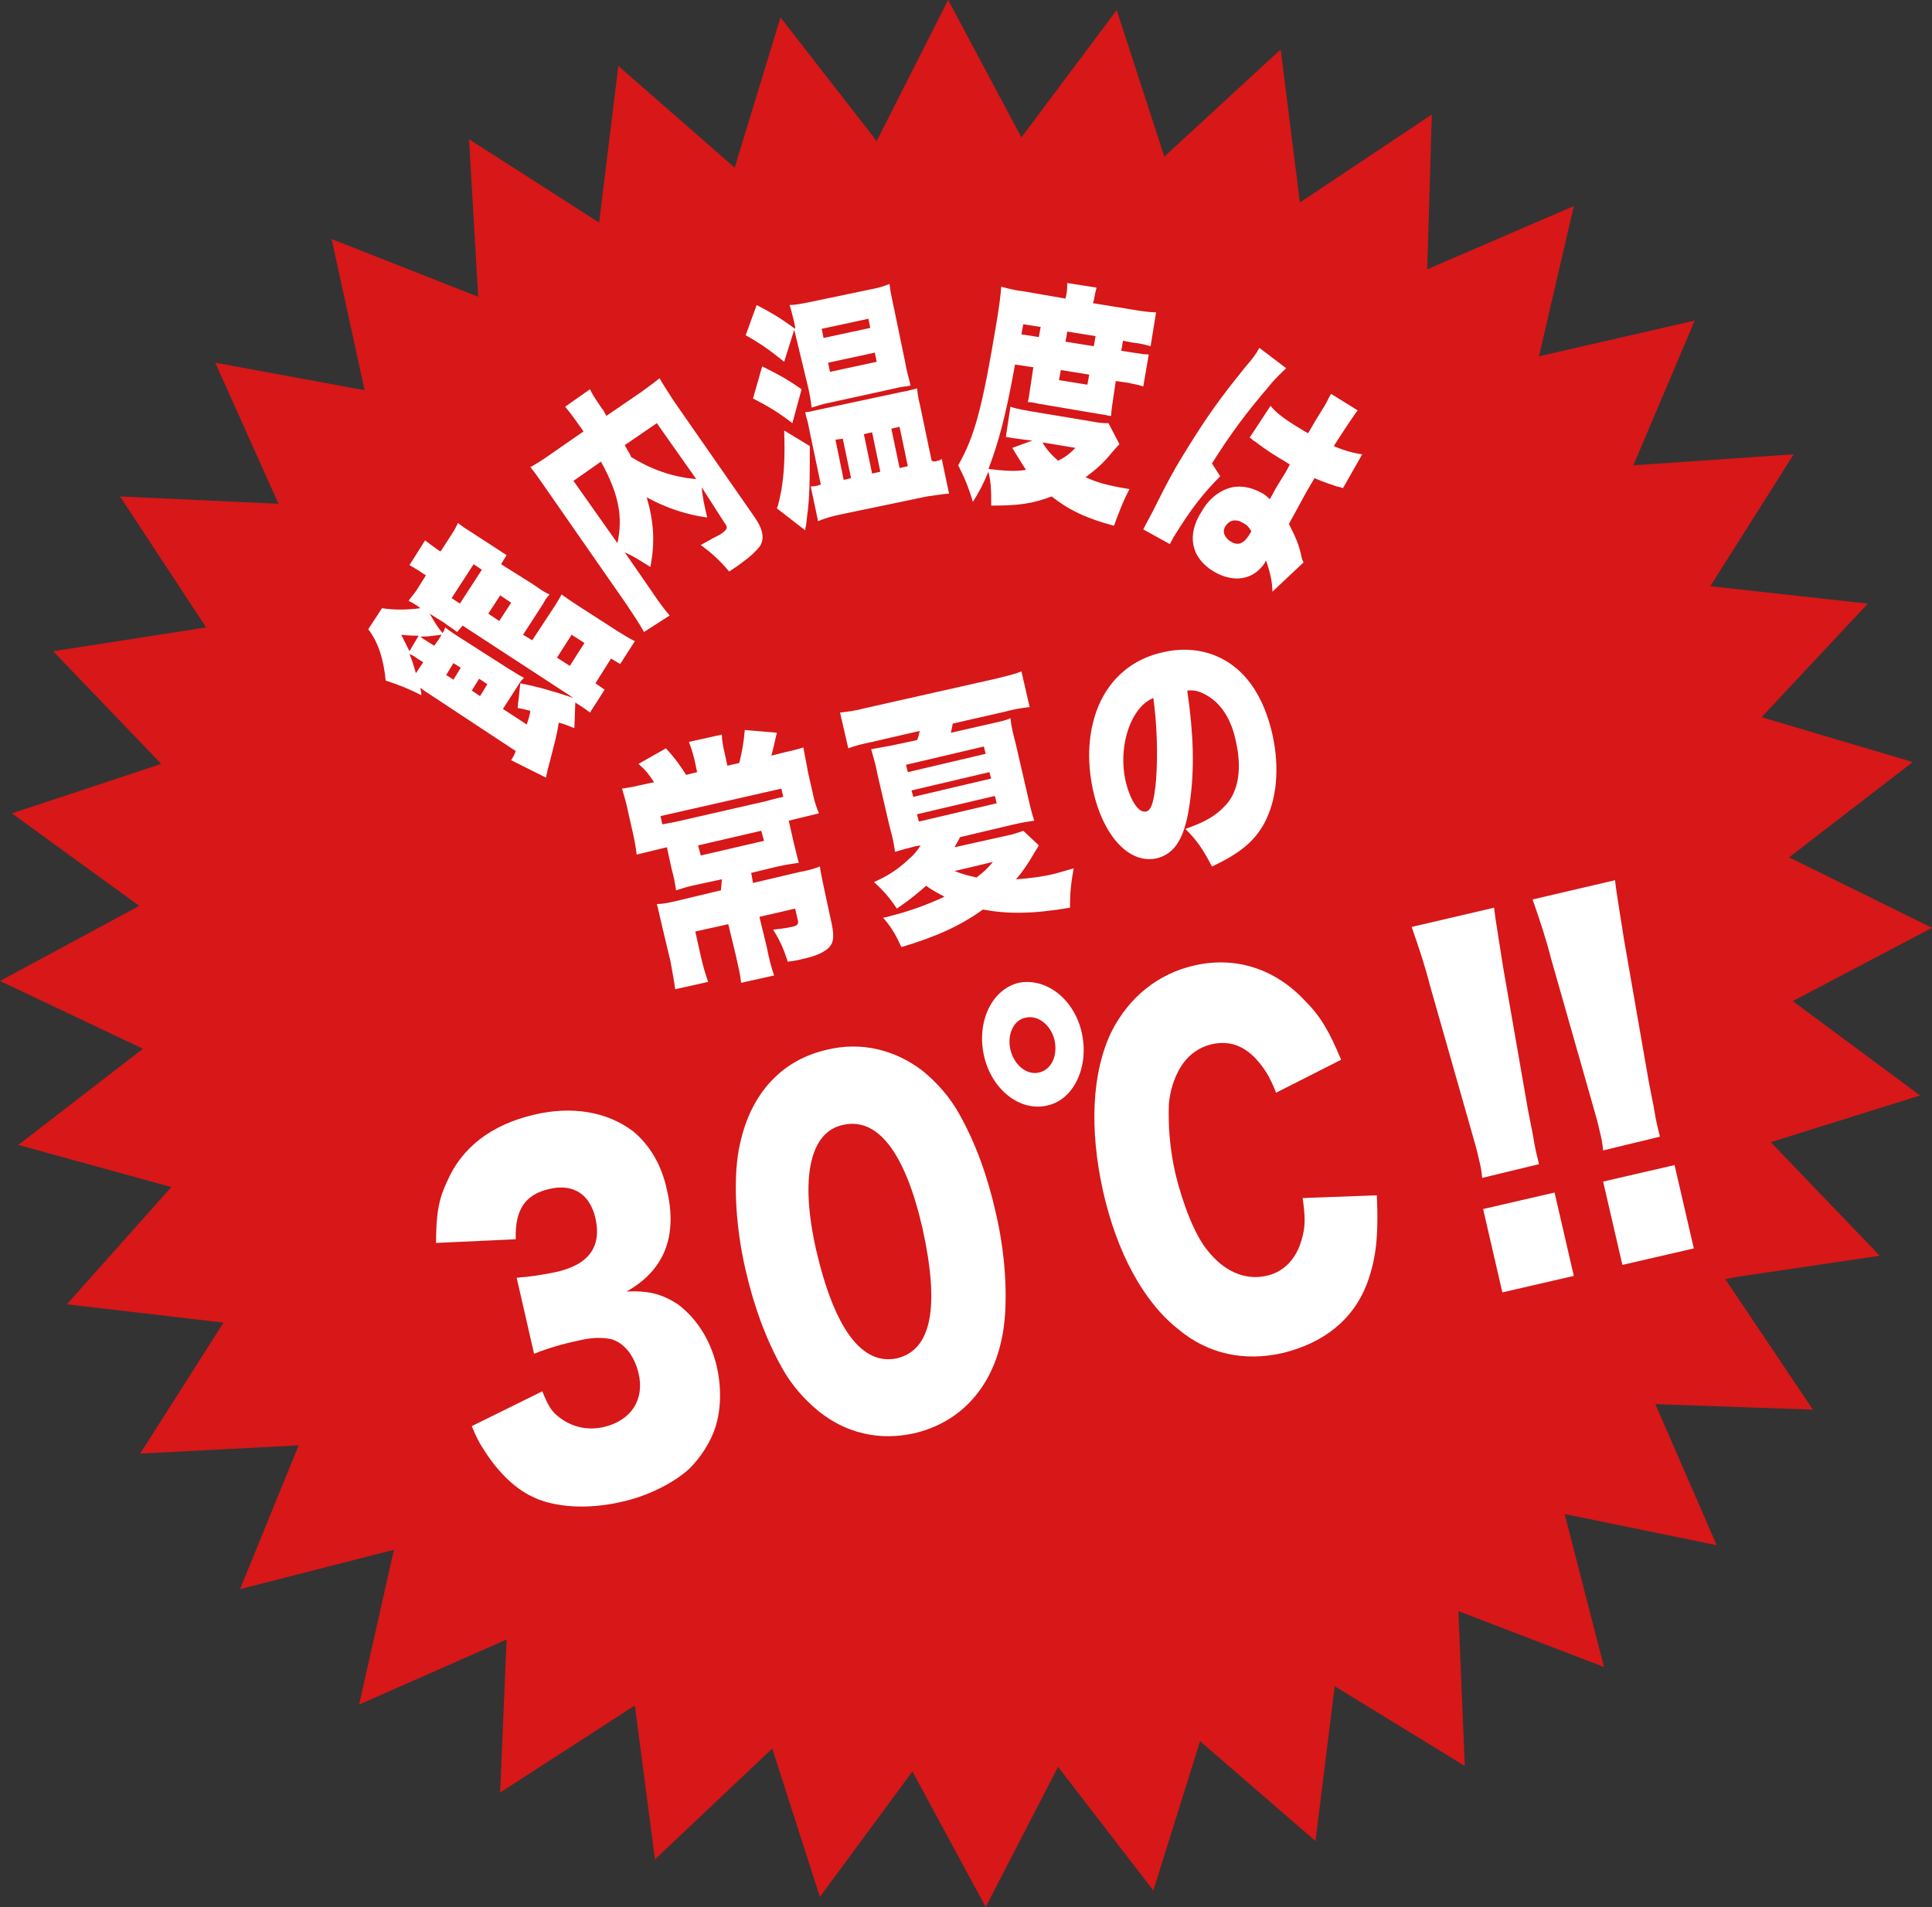 <svg xmlns="http://www.w3.org/2000/svg" width="210.9" height="208.2" viewBox="0 0 210.9 208.2"><rect x="0" y="0" width="210.9" height="208.2" fill="#333333" stroke="none"/><path fill="#D71718" d="M195.3 93.6l13.5-10.4-16.5-4.9 11.6-12.4-17.2-1.9 9.1-14.4-17.5 1.2L185 35l-17 3.9 3.8-16.4-16 6.9.5-16.9-14.4 9.6-2.1-16.7-12.7 11.7-5.2-16L111.5 15l-8-15-7.8 15.4L85.2 1.9l-5 16.4L67.5 7.2l-2.1 17.1-14.2-9.1 1 17.2-16-6.3 3.6 16.5-16.3-3L30.4 55l-17.3-.8 9.4 14.3-16.7 2.6 11.8 12.3-16.3 5.4 13.9 10.1L0 107.1l15.6 7.4L2 125l16.7 4.6-11.4 12.8 17.1 2-9.1 14.3 17.3-.9-6.4 15.7 16.8-4.3-3.8 16.9 16.1-7.1-.7 16.7 14.7-9.5 2.2 16.8 12.8-12.1 5.2 16.2 10.1-13.7 8 14.8 7.9-15.3 10.4 13.5 5.1-16.3 12.6 10.9 2.1-16.9 14.2 8.7-.7-16.9 15.9 6.1-4.3-16.7 16.6 3.4-6.7-15.4 17.2.6-9.6-14.3 16.9-2.5-11.9-12.4 16.3-5.1-13.9-10.3 15.2-8z"/><path d="M75.8 82.9c-.2-.8-.4-1.4-.6-1.9l3.6-.8c0 .5.1 1.2.3 2l.3 1.4 1.3-.3c.3-1.2.5-2.3.6-3.6l3.5.3c-.3 1.3-.4 1.8-.6 2.5l1.2-.3c1.3-.3 1.7-.4 2.3-.6.1.7.3 1.5.5 2.7l.5 2.2c.2 1 .4 1.6.7 2.3l-3.3.8.5 2.2c.3 1.2.4 1.7.6 2.4-.7.1-1.4.2-2.3.4l-2.9.7.2 1.1 5.1-1.2c1.1-.2 1.7-.4 2.2-.6.1.7.2 1.2.5 2.6l.8 3.7c.3 1.5.2 2.2-.6 2.8-.6.4-1.2.7-2.6 1-.3.1-.9.2-1.6.3-.5-1.5-.8-2.2-1.6-3.5.9-.1 1.6-.2 2-.3.6-.1.8-.3.7-.7l-.3-1.3-3.9.9.8 3.3c.3 1.5.5 2.2.8 3.1l-3.6.8c-.1-1-.3-1.7-.6-3.1l-.8-3.3-3.6.8.6 2.7c.3 1.3.5 1.9.8 2.8l-3.6.8c-.1-.9-.3-1.8-.5-3l-1-4.2c-.2-.8-.3-1.4-.5-2.1.6 0 1.1-.1 2-.3l5-1.2.1-1.2-2.8.6c-1 .2-1.5.4-2.2.6-.1-.7-.2-1.3-.5-2.4l-.5-2.3-3.3.8c-.1-.8-.2-1.4-.4-2.3l-.5-2.2c-.2-1-.4-1.7-.7-2.7.7-.1 1.3-.2 2.1-.4l1.4-.3c-.6-.9-.9-1.3-1.7-2l3-1.7c1 1.1 1.5 1.8 2.2 2.9l1.2-.3-.3-1.4zm9.5 3.2l-13.2 3 .2.9c.5-.1 1.2-.2 2-.4l9.2-2.1c.7-.2 1.5-.4 2-.5l-.2-.9zm-9.1 6.2l.3 1.1 6.9-1.6-.3-1.1-6.9 1.6zm37.2 0c-.2.4-.4.6-.6 1-.6 1-1.1 1.8-1.9 2.7 1.5-.1 3-.3 4.2-.6.4-.1 1.1-.3 2.1-.6-.3 1.7-.4 2.7-.4 4.3-4.1.7-6.8.7-9.5.2-2.5 1.8-5.2 3-8.9 4.1-.6-1.3-1.1-2.2-2-3.2.4-.1.6-.1.8-.2 1.7-.4 4-1.2 5.9-2.1-.7-.4-1.2-.6-2-1.2-.9.8-1.6 1.4-3.2 2.5-.8-1.2-1.4-1.9-2.5-2.9 1.6-.7 2.6-1.4 3.7-2.4.7-.6 1-1 1.4-1.6l-.6.1c-.8.2-1.5.4-2.2.6-.1-.7-.2-1.4-.6-2.8l-1.3-5.6c-.2-1.1-.4-1.7-.7-2.8.5-.1 1.1-.2 2.2-.4l2.8-.6c.2-.4.2-.6.3-1L95.2 81c-1 .2-1.8.4-2.6.7l-.9-3.9c.8-.1 1.7-.2 2.8-.5l14.2-3.2c1.2-.3 2.1-.5 2.8-.8l.9 3.9c-.9.1-1.6.2-2.7.5L104 79c-.1.5-.1.6-.2 1l4.4-1c1.2-.3 1.5-.3 2.1-.6.1 1 .3 1.7.6 2.9l1.2 5.2c.4 1.8.6 2.5.8 3.1-.7.1-1.3.2-2.2.4l-5.9 1.4c-.3.6-.4.7-.6 1.1l6.3-1.4c.3-.1 1-.3 1.2-.4l1.7 1.6zm-14.3-8l8.5-2-.2-.8-8.5 2 .2.8zm.6 2.7l8.5-2-.2-.7-8.5 2 .2.7zm.6 2.7l8.5-2-.2-.8-8.5 2 .2.8zm3.9 5.4c.8.3 1.4.5 2.4.7.8-.6 1.1-.9 1.8-1.7l-4.2 1zm25.7-7.6c-.5 3.9-1.6 5.7-3.6 6.2-3 .7-5.9-2.4-7-7.5-.7-3.3-.5-6.4.6-9.1 1.3-3.1 3.8-5.2 7.1-5.9 3-.7 5.9 0 8 1.8 1.9 1.6 3.2 4.1 3.9 7.2.8 3.6.5 7.1-.9 9.7-1.1 2-2.7 3.3-5.7 4.7-1-1.9-1.6-2.8-2.9-4.1 2-.7 3.3-1.4 4.3-2.5 1.5-1.5 1.9-4.1 1.2-7.1-.5-2.4-1.6-4.1-3.2-5-.7-.4-1.3-.6-2.1-.5.7 4.8.8 8.5.3 12.1zm-6.1-9.3c-1.1 1.9-1.5 4.7-.9 7.2.5 2 1.4 3.4 2.2 3.2.6-.1.9-1.2 1.1-3.5.2-2.7.1-6-.3-8.9-.9.4-1.5 1-2.1 2z" fill="none" stroke="#D71718" stroke-width="8.101" stroke-miterlimit="2"/><path d="M75.8 82.9c-.2-.8-.4-1.4-.6-1.9l3.6-.8c0 .5.1 1.2.3 2l.3 1.4 1.3-.3c.3-1.2.5-2.3.6-3.6l3.5.3c-.3 1.3-.4 1.8-.6 2.5l1.2-.3c1.3-.3 1.7-.4 2.3-.6.1.7.3 1.5.5 2.7l.5 2.2c.2 1 .4 1.6.7 2.3l-3.3.8.5 2.2c.3 1.2.4 1.7.6 2.4-.7.1-1.4.2-2.3.4l-2.9.7.2 1.1 5.1-1.2c1.1-.2 1.7-.4 2.2-.6.1.7.2 1.2.5 2.6l.8 3.7c.3 1.5.2 2.2-.6 2.8-.6.4-1.2.7-2.6 1-.3.1-.9.2-1.6.3-.5-1.5-.8-2.2-1.6-3.5.9-.1 1.6-.2 2-.3.6-.1.8-.3.7-.7l-.3-1.3-3.9.9.8 3.3c.3 1.5.5 2.2.8 3.1l-3.6.8c-.1-1-.3-1.7-.6-3.1l-.8-3.3-3.6.8.6 2.7c.3 1.3.5 1.9.8 2.8l-3.6.8c-.1-.9-.3-1.8-.5-3l-1-4.2c-.2-.8-.3-1.4-.5-2.1.6 0 1.1-.1 2-.3l5-1.2.1-1.2-2.8.6c-1 .2-1.5.4-2.2.6-.1-.7-.2-1.3-.5-2.4l-.5-2.3-3.3.8c-.1-.8-.2-1.4-.4-2.3l-.5-2.2c-.2-1-.4-1.7-.7-2.7.7-.1 1.3-.2 2.1-.4l1.4-.3c-.6-.9-.9-1.3-1.7-2l3-1.7c1 1.1 1.5 1.8 2.2 2.9l1.2-.3-.3-1.4zm9.5 3.2l-13.2 3 .2.9c.5-.1 1.2-.2 2-.4l9.2-2.1c.7-.2 1.5-.4 2-.5l-.2-.9zm-9.1 6.2l.3 1.1 6.9-1.6-.3-1.1-6.9 1.6zm37.2 0c-.2.4-.4.6-.6 1-.6 1-1.1 1.8-1.9 2.7 1.5-.1 3-.3 4.2-.6.4-.1 1.1-.3 2.1-.6-.3 1.7-.4 2.7-.4 4.3-4.1.7-6.8.7-9.5.2-2.5 1.8-5.2 3-8.9 4.1-.6-1.3-1.1-2.2-2-3.2.4-.1.6-.1.8-.2 1.7-.4 4-1.2 5.9-2.1-.7-.4-1.2-.6-2-1.2-.9.8-1.6 1.4-3.2 2.5-.8-1.2-1.4-1.9-2.5-2.9 1.6-.7 2.6-1.4 3.7-2.4.7-.6 1-1 1.4-1.6l-.6.1c-.8.2-1.5.4-2.2.6-.1-.7-.2-1.4-.6-2.8l-1.3-5.6c-.2-1.1-.4-1.7-.7-2.8.5-.1 1.1-.2 2.2-.4l2.8-.6c.2-.4.2-.6.3-1L95.2 81c-1 .2-1.8.4-2.6.7l-.9-3.9c.8-.1 1.7-.2 2.8-.5l14.2-3.2c1.2-.3 2.1-.5 2.8-.8l.9 3.9c-.9.1-1.6.2-2.7.5L104 79c-.1.5-.1.6-.2 1l4.4-1c1.2-.3 1.5-.3 2.1-.6.1 1 .3 1.7.6 2.9l1.2 5.2c.4 1.8.6 2.5.8 3.1-.7.1-1.3.2-2.2.4l-5.9 1.4c-.3.6-.4.7-.6 1.1l6.3-1.4c.3-.1 1-.3 1.2-.4l1.7 1.6zm-14.3-8l8.5-2-.2-.8-8.5 2 .2.8zm.6 2.7l8.5-2-.2-.7-8.5 2 .2.7zm.6 2.7l8.5-2-.2-.8-8.5 2 .2.8zm3.9 5.4c.8.3 1.4.5 2.4.7.8-.6 1.1-.9 1.8-1.7l-4.2 1zm25.7-7.6c-.5 3.9-1.6 5.7-3.6 6.2-3 .7-5.9-2.4-7-7.5-.7-3.3-.5-6.4.6-9.1 1.3-3.1 3.8-5.2 7.1-5.9 3-.7 5.9 0 8 1.8 1.9 1.6 3.2 4.1 3.9 7.2.8 3.6.5 7.1-.9 9.7-1.1 2-2.7 3.3-5.7 4.7-1-1.9-1.6-2.8-2.9-4.1 2-.7 3.3-1.4 4.3-2.5 1.5-1.5 1.9-4.1 1.2-7.1-.5-2.4-1.6-4.1-3.2-5-.7-.4-1.3-.6-2.1-.5.7 4.8.8 8.5.3 12.1zm-6.1-9.3c-1.1 1.9-1.5 4.7-.9 7.2.5 2 1.4 3.4 2.2 3.2.6-.1.9-1.2 1.1-3.5.2-2.7.1-6-.3-8.9-.9.4-1.5 1-2.1 2z" fill="#FFF"/><path d="M59.2 151.9c.6 1.5 1 2.2 1.8 2.8 1.4 1.1 3.1 1.5 4.9 1.1 3-.7 4.5-3 3.8-5.9-.5-2-1.6-3.3-3-3.7-1-.2-2.2-.2-3.7.2-1.5.3-3.2.8-4.7 1.4l-1.9-8.3c1.4-.1 2.7-.3 4.2-.6 3.7-.8 5.1-2.8 4.4-5.9-.6-2.6-2.4-3.8-5-3.2-2.7.6-3.8 2.3-3.7 5.5l-8.7.4c0-3.2.3-4.8 1.2-6.7 1.6-3.7 4.8-6.2 9.5-7.3 4.2-1 8-.3 10.8 1.8 1.8 1.5 3.1 3.6 3.7 6.4 1.2 5.1-.3 8.8-4.4 11.1 2.5-.1 3.9.3 5.6 1.4 2 1.5 3.5 3.8 4.2 6.6.6 2.5.5 4.9-.1 6.8-.5 1.6-1.6 3.3-2.8 4.5-1.7 1.6-4.7 3.1-7.6 3.7-3.5.8-7.2.6-9.6-.6-2.1-1-3.9-2.9-5.4-5.3-.4-.6-.7-1.2-1.2-2.4l7.7-3.8zm30.2 2.2c-1.6-1.3-3-2.9-4-4.7-1.8-3.2-3.1-6.8-4-10.7-1.2-5.1-1.4-10.6-.6-13.9 1.2-5.5 4.6-9.1 9.5-10.2 3.7-.9 7.4 0 10.4 2.3 1.6 1.3 3 2.9 4 4.7 1.8 3.2 3.1 6.8 4 10.8 1.2 5.1 1.4 10.6.6 14-1.2 5.4-4.7 9-9.6 10.1-3.7.8-7.3 0-10.3-2.4zm-.3-17.6c2 8.6 5 12.6 8.8 11.8 3.8-.9 4.7-5.6 2.8-14.2-1.9-8.3-4.9-12.1-8.6-11.3-3.7.7-4.8 5.8-3 13.7zm29-23.7c.8 3.7-.9 7.3-3.8 7.9-3 .7-6.1-1.8-6.9-5.5-.8-3.7.9-7.2 3.8-7.9 3-.6 6.1 1.8 6.9 5.5zm-7.8 1.8c.4 1.7 1.8 2.8 3.1 2.5 1.4-.3 2.1-1.9 1.7-3.6-.4-1.6-1.8-2.7-3.1-2.4-1.3.2-2.1 1.8-1.7 3.5zm29 4.7c-.7-1.8-1.3-2.7-2.2-3.7-1.4-1.5-3-2-4.8-1.6-1.7.4-3 1.5-3.8 3.2-.5 1-.8 2.2-.9 3.3-.1 2.4.1 4.9.7 7.6.8 3.3 2.1 6.7 3.5 8.4 1.8 2.3 4.1 3.3 6.4 2.8 1.9-.4 3.3-1.8 3.9-4 .4-1.3.4-2.4.1-4.5l8.1-.3c.2 4.6-.1 7-1.1 9.7-1.5 3.9-4.7 6.4-9.1 7.5-4.3 1-8.3.1-11.5-2.6-3.8-3-6.7-8.4-8.2-15.1-1.5-6.8-1.2-12.9.9-17.3 1.9-3.8 5.1-6.4 9.1-7.3 4.4-1 8.7.3 12 3.8 1.8 1.8 2.7 3.4 4 6.5l-7.1 3.6zm22.5 9.3c-.1-1-.2-1.4-.4-2.2-.2-.9-.2-.9-1-3.7l-4.3-15.1c-.5-2-1.2-4.1-2-6.4l9-2.1c.1 1.1.7 4.6 1 6.6l2.7 15.5c.4 2 .6 3 .7 3.7.1.5.2 1 .5 2.2l-6.2 1.5zm2.2 12.5l-2.1-9.1 7.8-1.8 2.1 9.1-7.8 1.8zm11-15.5c-.1-1-.2-1.4-.4-2.2-.2-.9-.2-.9-1-3.7l-4.3-15.1c-.5-2-1.2-4.1-2-6.4l9-2.1c.1 1.1.7 4.6 1 6.6l2.7 15.5c.4 2 .6 3 .7 3.7.1.5.2 1 .5 2.2l-6.2 1.5zm2.1 12.5L175 129l7.8-1.8 2.1 9.1-7.8 1.8z" fill="none" stroke="#D71718" stroke-width="8.101" stroke-miterlimit="2"/><path d="M59.2 151.9c.6 1.5 1 2.2 1.8 2.8 1.4 1.1 3.1 1.5 4.9 1.1 3-.7 4.5-3 3.8-5.9-.5-2-1.6-3.3-3-3.7-1-.2-2.2-.2-3.7.2-1.5.3-3.2.8-4.7 1.4l-1.9-8.3c1.4-.1 2.7-.3 4.2-.6 3.7-.8 5.1-2.8 4.4-5.9-.6-2.6-2.4-3.8-5-3.2-2.7.6-3.8 2.3-3.7 5.5l-8.7.4c0-3.2.3-4.8 1.2-6.7 1.6-3.7 4.8-6.2 9.5-7.3 4.2-1 8-.3 10.8 1.8 1.8 1.5 3.1 3.6 3.7 6.4 1.2 5.1-.3 8.8-4.4 11.1 2.5-.1 3.9.3 5.6 1.4 2 1.5 3.5 3.8 4.2 6.6.6 2.5.5 4.9-.1 6.8-.5 1.6-1.6 3.3-2.8 4.5-1.7 1.6-4.7 3.1-7.6 3.7-3.5.8-7.2.6-9.6-.6-2.1-1-3.9-2.9-5.4-5.3-.4-.6-.7-1.2-1.2-2.4l7.7-3.8zm30.2 2.2c-1.6-1.3-3-2.9-4-4.7-1.8-3.2-3.1-6.8-4-10.7-1.2-5.1-1.4-10.6-.6-13.9 1.2-5.5 4.6-9.1 9.5-10.2 3.7-.9 7.4 0 10.4 2.3 1.6 1.3 3 2.9 4 4.7 1.8 3.2 3.1 6.8 4 10.8 1.2 5.1 1.4 10.6.6 14-1.2 5.4-4.7 9-9.6 10.1-3.7.8-7.3 0-10.3-2.4zm-.3-17.6c2 8.6 5 12.6 8.8 11.8 3.8-.9 4.7-5.6 2.8-14.2-1.9-8.3-4.9-12.1-8.6-11.3-3.7.7-4.8 5.8-3 13.7zm29-23.7c.8 3.7-.9 7.3-3.8 7.9-3 .7-6.1-1.8-6.9-5.5-.8-3.7.9-7.2 3.8-7.9 3-.6 6.1 1.8 6.9 5.5zm-7.8 1.8c.4 1.7 1.8 2.8 3.1 2.5 1.4-.3 2.1-1.9 1.7-3.6-.4-1.6-1.8-2.7-3.1-2.4-1.3.2-2.1 1.8-1.7 3.5zm29 4.7c-.7-1.8-1.3-2.7-2.2-3.7-1.4-1.5-3-2-4.8-1.6-1.7.4-3 1.5-3.8 3.2-.5 1-.8 2.2-.9 3.3-.1 2.4.1 4.9.7 7.6.8 3.3 2.1 6.7 3.5 8.4 1.8 2.3 4.1 3.3 6.4 2.8 1.9-.4 3.3-1.8 3.9-4 .4-1.3.4-2.4.1-4.5l8.1-.3c.2 4.6-.1 7-1.1 9.7-1.5 3.9-4.7 6.4-9.1 7.5-4.3 1-8.3.1-11.5-2.6-3.8-3-6.7-8.4-8.2-15.1-1.5-6.8-1.2-12.9.9-17.3 1.9-3.8 5.1-6.4 9.1-7.3 4.4-1 8.7.3 12 3.8 1.8 1.8 2.7 3.4 4 6.5l-7.1 3.6zm22.5 9.3c-.1-1-.2-1.4-.4-2.2-.2-.9-.2-.9-1-3.7l-4.3-15.1c-.5-2-1.2-4.1-2-6.4l9-2.1c.1 1.1.7 4.6 1 6.6l2.7 15.5c.4 2 .6 3 .7 3.7.1.5.2 1 .5 2.2l-6.2 1.5zm2.2 12.5l-2.1-9.1 7.8-1.8 2.1 9.1-7.8 1.8zm11-15.5c-.1-1-.2-1.4-.4-2.2-.2-.9-.2-.9-1-3.7l-4.3-15.1c-.5-2-1.2-4.1-2-6.4l9-2.1c.1 1.1.7 4.6 1 6.6l2.7 15.5c.4 2 .6 3 .7 3.7.1.5.2 1 .5 2.2l-6.2 1.5zm2.1 12.5L175 129l7.8-1.8 2.1 9.1-7.8 1.8zM46.3 75.4l-.4-.3c0 .3.1.4.1.8-1.6-.8-2.4-1.1-3.9-1.6-.2-2.2-.8-4.2-1.9-5.6l1.5-2.3c1.2.2 2.7.2 4.2 0-.5-.4-.9-.6-1.3-.8.2-.3.4-.5.9-1.2l1-1.6-.2-.1c-.7-.5-1.1-.7-1.6-1l1.7-2.7c.4.3.8.6 1.5 1.1l.2.1 1.1-1.7c.4-.6.6-1 .8-1.4.5.4.8.6 1.6 1.1l2 1.3c.8.5 1.2.8 1.7 1.1l-.6 1 3.5 2.2c1 .7 1.3.9 1.8 1.1-.3.3-.5.6-.7 1l-2.2 3.4 1 .6 2.5-3.8c.3-.5.5-.8.7-1.2.4.3 1 .7 1.6 1.1l4.5 2.9c.8.5 1.3.8 1.9 1.1l-1.6 2.5-1-.6-1.7 2.7 1 .7-1.6 2.5c-.5-.4-.8-.6-1.6-1.1l-.1 2.8c-.8-.3-1.2-.5-1.7-.6-.2 1.3-.5 2.4-1.1 4.7-.2.7-.2.9-.3 1.3L55.8 83c.3-.5.3-.5.5-1l-10-6.6zm-.6-6c-.7 0-1 0-1.9-.1l.9 1.8 1-1.7zm-.3 2.4c-.2-.2-.5-.3-.7-.4.3.7.5 1.4.7 2.1l.8-1.2-.8-.5zm2.5-2c.1-.2.2-.3.3-.5-1 .1-1.2.2-2.3.2.2.2.4.3.7.5l.8.5.5-.7zm-1-2.8c.6 1 .8 1.4 1.4 2.1.2-.2.2-.4.3-.6.5.4 1.1.8 1.9 1.3l5 3.2c1.3.8 1.3.8 1.7 1-.2.2-.3.3-.5.6l-1.8 2.8 2.6 1.7c.2-.6.3-.9.4-1.5-.5-.1-.7-.2-1.4-.3l.3-2.7c2 .4 3.4.8 5.8 1.6l-12.1-7.9-.6.7c-.5-.4-.9-.6-1.4-1l-1.6-1zm3.4 5.9l-.8-.5-.8 1.3.8.5.8-1.3zm1.4-11.3l-2.4 3.7.9.6 2.4-3.7-.9-.6zm.7 14.4l.8-1.3-.9-.6-.8 1.3.9.6zm2.1-8.2l1.3-2-1.2-.8-1.3 2 1.2.8zm7.7 4.9l1.6-2.5-1.4-.9-1.6 2.5 1.4.9zm14.4-19.5c.1 1.2.3 2 .6 3.3-2.3-.3-4.6-1.1-6.6-2.2.8 2.8.9 4.9.4 7.6-1.3-.8-1.7-1.1-2.8-1.6l2.9 4.2c1 1.5 1.5 2.1 2 2.7L70.3 69c-.5-.9-1.1-1.8-1.9-3l-8.9-12.8c-.7-1-1.1-1.6-1.6-2.2.7-.4 1.2-.7 2.2-1.4l3.6-2.5c-.2-.3-.3-.4-.5-.7-.7-1-1.1-1.5-1.5-2l2.7-1.9c.3.6.3.6 1.3 2.1.2.2.2.3.5.8l3.8-2.6c1.1-.8 1.5-1.1 2-1.5.4.7.8 1.3 1.5 2.4l8.9 12.8c.9 1.3 1.1 2.4.5 3.2-.4.5-.9 1-2 1.8-.4.3-.4.3-1.3.9-1.1-1.3-1.9-2-3.1-2.9.9-.5 1.8-1 2.2-1.2.7-.5.8-.7.4-1.2l-2.5-3.9zm-9.2 6.1c.6-2.8.2-5.3-1.8-8.9l-3 2.1 4.8 6.8zm.8-10.7c.3.6.5.8.7 1.3 2.1 1.3 4.5 2.2 7.1 2.4l-4.3-6.1-3.5 2.4zm17.4-9.1c-1.6-1.3-2.6-2-4.2-2.9l1.2-3.3c1.7.9 2.4 1.3 4.2 2.6v-.2c-.2-1-.4-1.7-.6-2.4.5 0 1.1-.1 2.1-.3l6.7-1.4c1.1-.2 1.6-.4 2.1-.6.1.9.2 1.3.5 2.7l1.2 5.8c.2 1.2.4 1.7.6 2.6-.5.1-.9.1-1.7.3L90.4 44c-.6.1-1.1.3-1.8.5-.1-.8-.2-1.5-.5-2.7L86.7 36l-1.1 3.5zm-2.4.5c1.6.8 2.6 1.3 4.3 2.5l-1 3.7c-1.7-1.3-2.6-1.8-4.3-2.7l1-3.5zm5.2 8.7c0 3.4 0 4.8-.2 6.9-.1.7-.1.8-.2 1.7-.1.4-.1.4-.1.6l-3.1-2.4c.2-.4.3-1.1.5-2 .3-1.9.4-3.6.3-6.5l2.8 1.7zm13.6 1.7c.3-.1.6-.1.8-.3l.8 3.8c-.5 0-1.6.2-2.4.3l-9.6 2c-.9.2-1.6.4-2.3.7l-.8-3.8c.3 0 .5 0 .8-.1l.3-.1-1.3-6.2c-.1-.7-.3-1.1-.4-1.7.4 0 .6-.1 1.6-.3l8.9-1.9c1.1-.2 1.3-.3 1.7-.4.1.6.1 1 .3 1.7l1.3 6.2.3.1zM89.9 36.9l5.1-1.1-.2-1-5.1 1.1.2 1zm.7 3.7l5.1-1.1-.2-1-5.1 1.1.2 1zm1.5 11.8l.8-.2-.9-4.3-.8.1.9 4.4zm3.1-.7l.9-.2-.9-4.3-.9.2.9 4.3zm3-.6l.9-.2-.9-4.3-.9.2.9 4.3zm24-2.6c-.2.2-.4.4-.9 1-.9 1.1-1.7 1.8-2.8 2.6 1.3.6 2.4.9 4.8 1.3-.7 1.3-1.1 2.4-1.7 4-3-.8-4.9-1.7-6.8-3.2-2.1.8-3.6 1-6.6 1 0-1.7 0-2.4-.3-3.7-.6 1.4-.9 2-1.7 3.3-.5-1.7-.9-2.6-1.6-4 1.8-3.2 2.6-6.1 4.2-15.7.3-1.8.4-2.7.5-3.8.7.2 1.5.4 2.4.5l4.6.8.1-.4c.1-.5.1-.9.1-1.3l3.2.5c-.1.4-.2.8-.3 1.4l-.1.3 4.3.7c1.2.2 1.9.3 2.6.3l-.6 3.7c-.7-.2-1.1-.3-2-.4l-1-.2c-.1.4-.1.6-.2 1.1l1.3.2c.8.1 1.1.2 1.7.2l-.6 3.5c-.5-.2-.8-.2-1.6-.4l-1.4-.2-.3 2c-.1.7-.2 1.3-.2 1.8h-.3c-.2-.1-.4-.1-1-.2l-6.5-1.1c-.5-.1-.9-.2-1.3-.2.1-.4.2-1.1.3-1.8l.3-2-2-.3c-1 5.6-1.8 8.5-2.9 11.4 1.7.2 2.9.3 4.1.1-.4-.6-.4-.6-1.5-2.4l2.2-.8-.9-.1c-.8-.1-1.5-.2-2-.3l.5-3.3c.5.2 1.1.3 2.2.5l6.6 1.1c1 .2 1.4.2 1.9.2l1.2 2.3zm-8.8-11.7c.1-.5.1-.6.2-1.1l-1.9-.3-.2 1.1 1.9.3zm.4 11.5c.4.7.9 1.3 1.7 2 .8-.4 1.2-.7 1.9-1.4l-3.6-.6zm1.8-6.8l3.1.5.2-1.1-3.1-.5-.2 1.1zm3.8-3.7c.1-.5.1-.7.2-1.1l-3.1-.5c-.1.7-.1.7-.2 1.1l3.1.5zm21 2.4c-.4.4-1.1 1-1.9 2-2.4 2.8-4.2 5.2-6.2 8.4l.9 1.4c-1.9 1.9-3.2 3.6-5 6.5-.1.1-.2.4-.5.9l-2.9-1.6c.2-.4.2-.4 1-1.9 1.7-3.4 2.4-4.7 3.9-7.1 2-3.2 3.3-5.1 6.3-8.8.8-.9 1.2-1.5 1.4-1.9 0 0 0-.1.1-.1l2.9 2.2zm-1.7 4.1c.5.7 1.6 1.5 2.9 2.3.4.2.6.4 1.2.7.8-1.4.8-1.4 1.8-3 .3-.5.5-1 .7-1.3l2.9 1.8c-.5.7-1.2 1.7-2.6 3.9 1.1.5 2.3.8 3.1.9l-2.1 3.7c-.2-.1-.3-.1-.7-.2-.6-.2-1.5-.5-2.4-.9-1.1 1.8-1.3 2.3-2.8 5 .7 1.4 1.1 2.2 1.4 3.7 0 .1.1.3.2.5l-3.4 3.2c0-.9-.2-2-.7-3.4-.1.1-.1.2-.1.2-1.2 1.9-3.4 2.3-5.6 1-2.5-1.5-3-4-1.3-6.6.8-1.4 2-2.3 3.3-2.6 1-.2 2.1 0 3.2.6.4.2.6.4.9.7.4-.6.4-.8 1.1-1.9.5-.8.7-1.1 1.1-1.9-.4-.2-.6-.4-1-.6-.5-.3-1.5-.9-2.8-1.9-.2-.1-.3-.2-.4-.3 0 0-.1-.1-.2-.1l2.3-3.5zM136.6 58c-.3-.5-.5-.7-.9-.9-.8-.5-1.5-.3-1.9.3-.4.6-.2 1.2.5 1.7.8.5 1.4.3 2-.6l.3-.5z" fill="#FFF"/></svg>